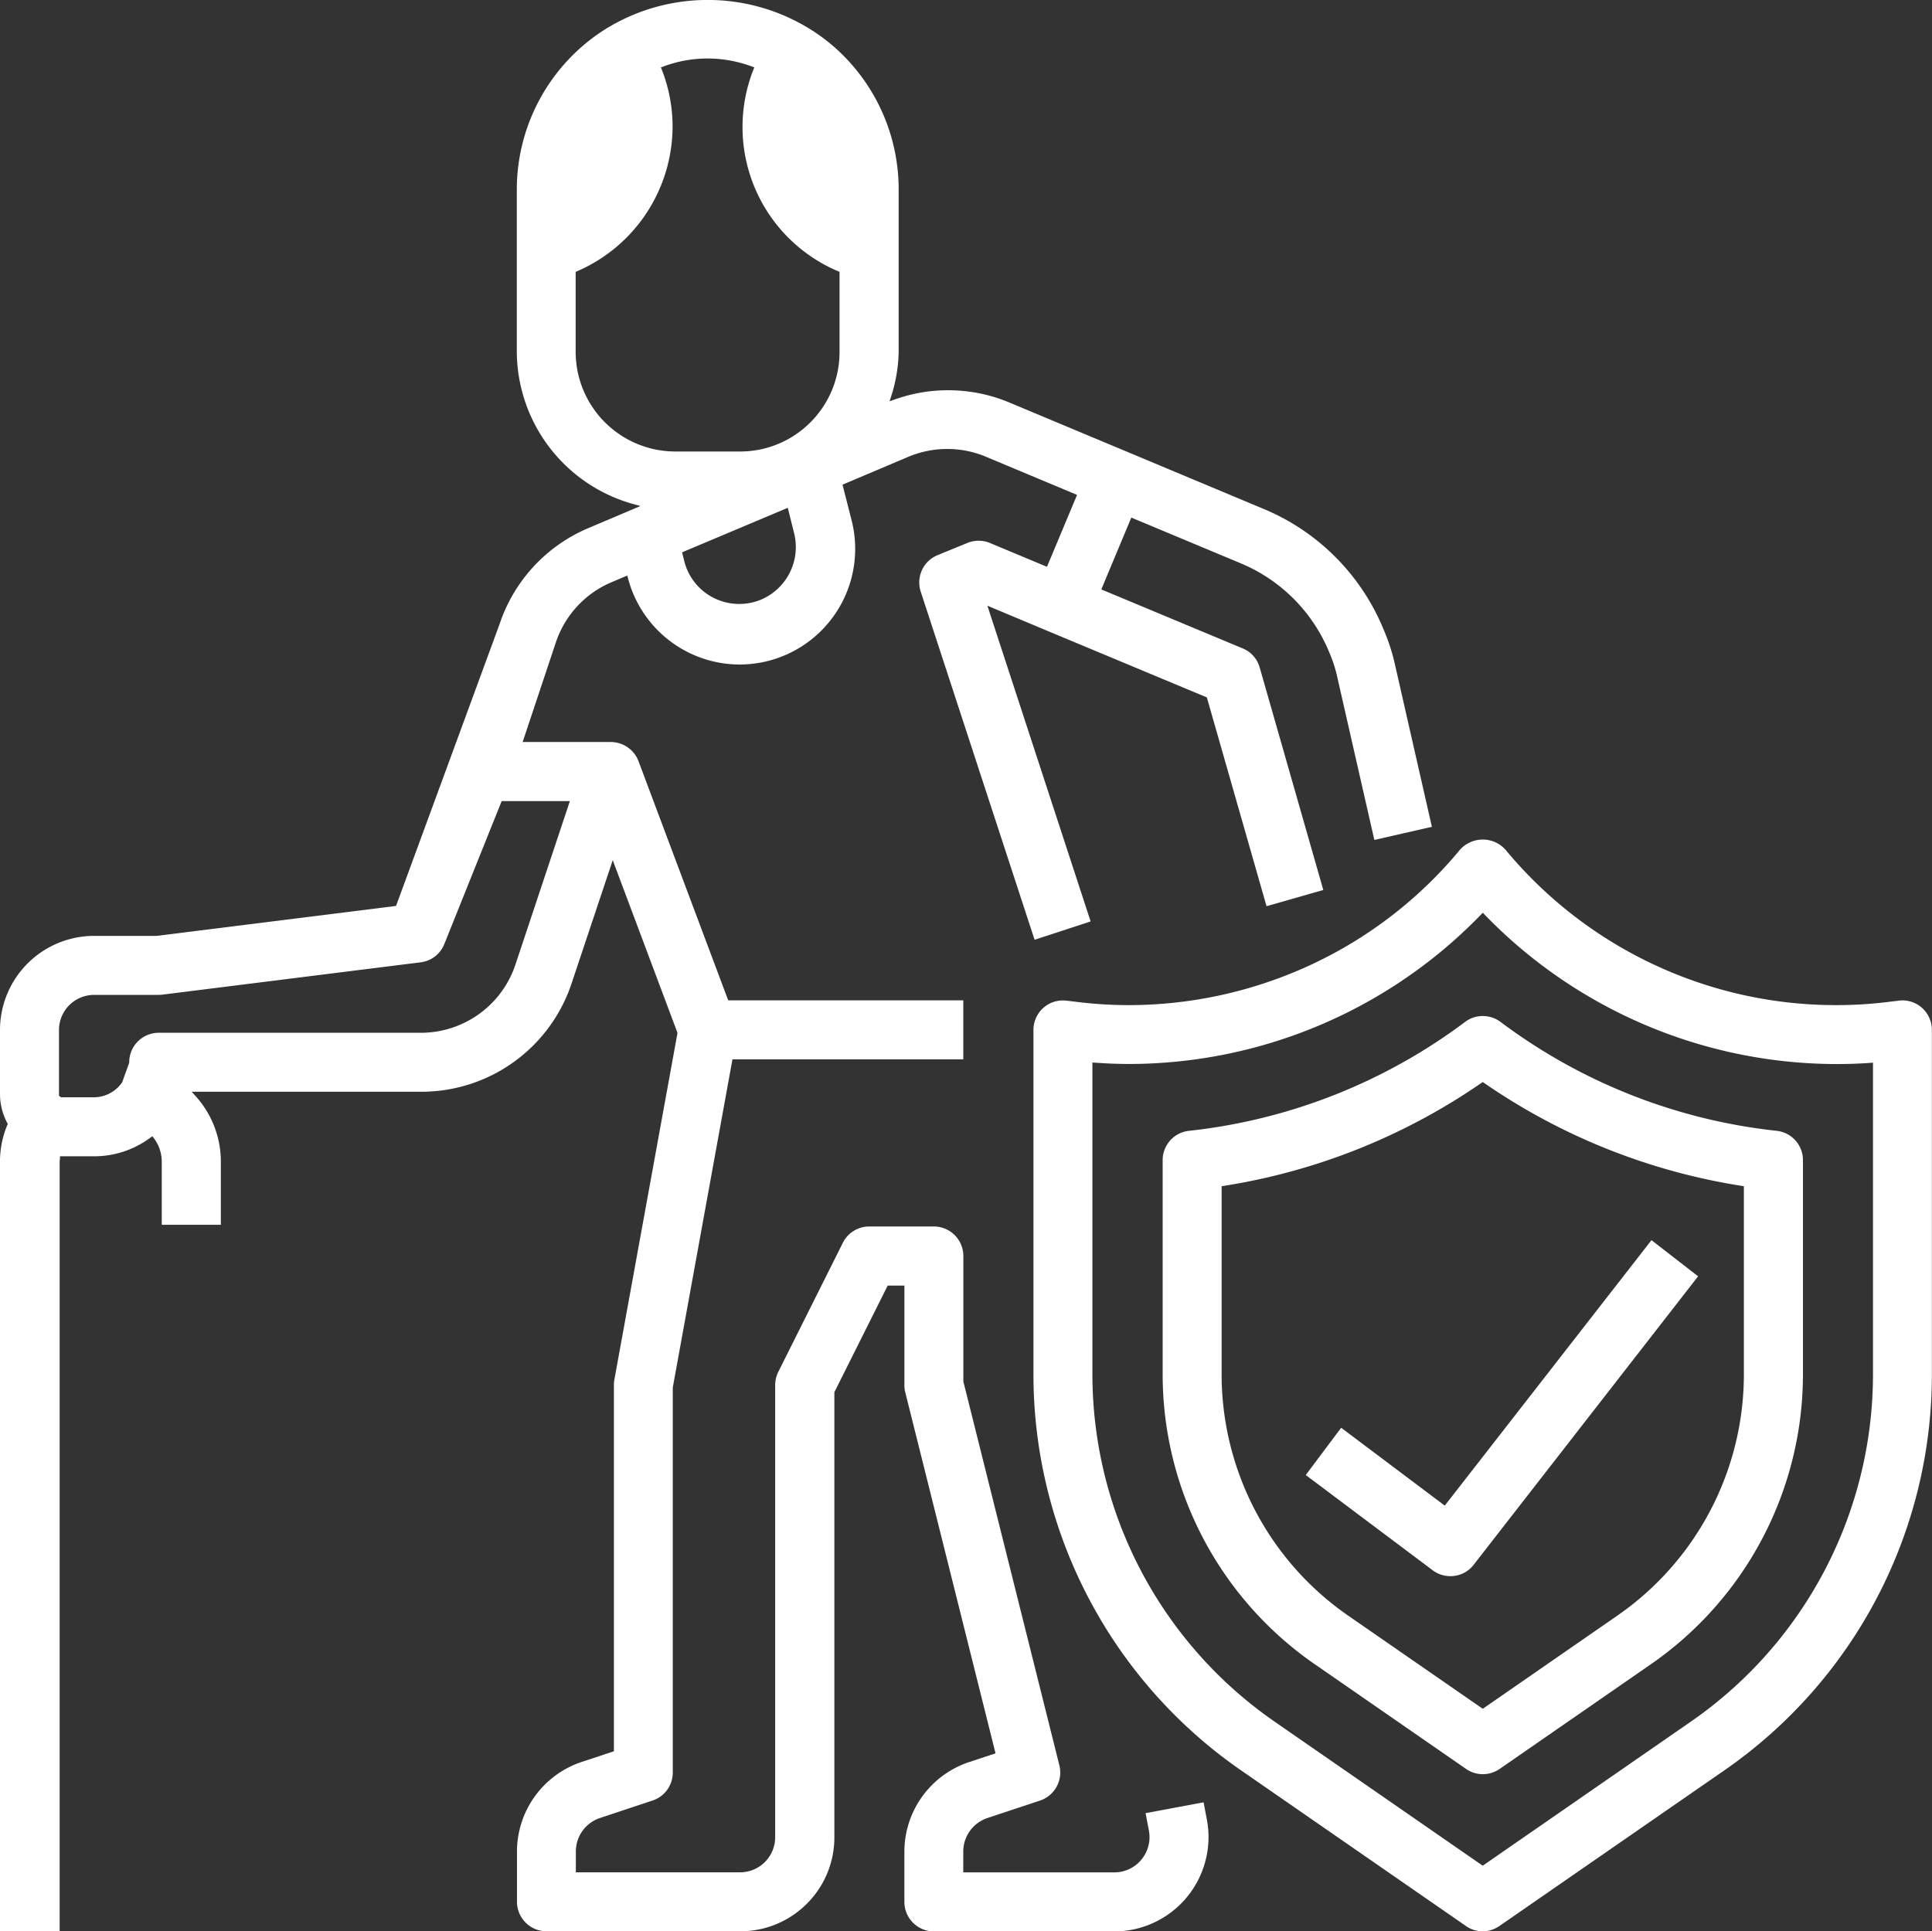 <?xml version="1.0"?>
<svg xmlns="http://www.w3.org/2000/svg" width="69.466" height="69.452" viewBox="0 0 69.466 69.452">
  <rect x="0" y="0" width="69.466" height="69.452" fill="#333333" stroke="none"/>
  <g id="altersvorsorge" transform="translate(-2.1 -2.116)">
    <path id="Pfad_922" data-name="Pfad 922" d="M-10421.812-1652.7a1.055,1.055,0,0,1-.6-.189l-8.09-5.6a17.32,17.32,0,0,1-7.463-14.243v-12.383a1.063,1.063,0,0,1,.358-.794,1.051,1.051,0,0,1,.7-.265,1.2,1.2,0,0,1,.136.008l.288.034a15.308,15.308,0,0,0,1.957.126,15.57,15.57,0,0,0,6.555-1.459,15.345,15.345,0,0,0,5.344-4.131,1.107,1.107,0,0,1,.817-.364,1.091,1.091,0,0,1,.814.361,15.425,15.425,0,0,0,11.9,5.593,15.285,15.285,0,0,0,1.957-.126l.288-.034a.767.767,0,0,1,.134-.01,1.064,1.064,0,0,1,.7.267,1.066,1.066,0,0,1,.356.794v12.383a17.309,17.309,0,0,1-7.458,14.24l-8.092,5.6A1.064,1.064,0,0,1-10421.812-1652.7Zm-14.033-31.237v11.2a15.2,15.2,0,0,0,6.546,12.493l7.487,5.184,7.489-5.184a15.193,15.193,0,0,0,6.544-12.493v-11.2l-.1.008c-.393.028-.8.042-1.224.042a17.638,17.638,0,0,1-12.632-5.365l-.073-.076-.071.073a17.631,17.631,0,0,1-12.626,5.365c-.4,0-.81-.015-1.229-.045l-.107-.008Z" transform="translate(10477.223 1724.266)" fill="#fff"/>
    <path id="Pfad_921" data-name="Pfad 921" d="M-10426.457-1664.7a1.055,1.055,0,0,1-.6-.189l-5.449-3.772a12.673,12.673,0,0,1-5.459-10.418v-7.7a1.059,1.059,0,0,1,.948-1.056,20.172,20.172,0,0,0,9.926-3.916,1.046,1.046,0,0,1,.637-.212,1.059,1.059,0,0,1,.637.212,20.151,20.151,0,0,0,9.928,3.916,1.059,1.059,0,0,1,.946,1.056v7.7a12.682,12.682,0,0,1-5.457,10.418l-5.449,3.772A1.059,1.059,0,0,1-10426.457-1664.7Zm0-24.889h0l-.057.039a22.431,22.431,0,0,1-9.247,3.694l-.084.013v6.764a10.554,10.554,0,0,0,4.545,8.674l4.844,3.353,4.844-3.353a10.554,10.554,0,0,0,4.545-8.674v-6.764l-.084-.013a22.4,22.4,0,0,1-9.247-3.694l-.058-.039Z" transform="translate(10481.869 1730.615)" fill="#fff"/>
    <path id="Pfad_920" data-name="Pfad 920" d="M-10432.687-1679.793a1.054,1.054,0,0,1-.637-.212l-4.563-3.424,1.273-1.7,3.725,2.8,7.433-9.546,1.676,1.3-8.068,10.371A1.047,1.047,0,0,1-10432.687-1679.793Z" transform="translate(10486.936 1738.587)" fill="#fff"/>
    <path id="Pfad_919" data-name="Pfad 919" d="M-10435.846-1622.509h-2.122v-27.674a3.434,3.434,0,0,1,.262-1.318l.019-.045-.023-.039a2.216,2.216,0,0,1-.257-1.014v-2.324a3.387,3.387,0,0,1,3.385-3.382h2.247l8.608-1.077,3.725-10.141a5.705,5.705,0,0,1,3.2-3.45l1.862-.789-.274-.076a5.717,5.717,0,0,1-4.171-5.47v-5.805a6.821,6.821,0,0,1,3.181-5.795,6.971,6.971,0,0,1,3.686-1.053,6.971,6.971,0,0,1,3.684,1.053,6.6,6.6,0,0,1,1.179.935,6.82,6.82,0,0,1,2,4.859v5.805a5.531,5.531,0,0,1-.265,1.588l-.061.191.191-.066a5.671,5.671,0,0,1,1.915-.33,5.692,5.692,0,0,1,2.166.427l9.175,3.84a7.972,7.972,0,0,1,4.322,4.354,7.067,7.067,0,0,1,.416,1.307l1.313,5.771-2.069.472-1.317-5.787a4.926,4.926,0,0,0-.291-.927,5.883,5.883,0,0,0-3.188-3.23l-3.942-1.648-1.079,2.583,5.085,2.122a1.043,1.043,0,0,1,.61.686l2.287,8-2.041.584-2.146-7.508-5.591-2.334-2.3-.964,3.712,11.353-2.015.66-4.094-12.519a1.062,1.062,0,0,1,.6-1.31l1.076-.44a1.064,1.064,0,0,1,.406-.08,1.064,1.064,0,0,1,.406.08l2.051.857,1.082-2.586-3.279-1.373a3.591,3.591,0,0,0-1.389-.278,3.605,3.605,0,0,0-1.389.278l-2.376,1.006.317,1.244a4.159,4.159,0,0,1-2.945,5.082,4.245,4.245,0,0,1-1.071.141,4.16,4.16,0,0,1-4.011-3.089l-.028-.11-.571.241a3.582,3.582,0,0,0-2,2.169l-1.192,3.576h3.173a1.068,1.068,0,0,1,.993.689l3.225,8.6h8.453v2.122h-8.3l-2.146,11.8v13.847a1.06,1.06,0,0,1-.729,1.006l-1.892.629a1.269,1.269,0,0,0-.864,1.2v.752h5.907a1.263,1.263,0,0,0,1.26-1.263v-16.255a1.065,1.065,0,0,1,.11-.474l2.323-4.645a1.056,1.056,0,0,1,.951-.587h2.321a1.062,1.062,0,0,1,1.061,1.061v4.514l3.453,13.805a1.065,1.065,0,0,1-.7,1.265l-1.894.629a1.269,1.269,0,0,0-.862,1.2v.752h5.431a1.251,1.251,0,0,0,.972-.458,1.261,1.261,0,0,0,.272-1.04l-.12-.631,2.085-.39.121.631a3.391,3.391,0,0,1-.726,2.785,3.389,3.389,0,0,1-2.6,1.226h-6.491a1.063,1.063,0,0,1-1.062-1.061v-1.813a3.4,3.4,0,0,1,2.309-3.209l.969-.32-3.245-12.98a1.026,1.026,0,0,1-.032-.257v-3.584h-.6l-1.918,3.835v16a3.361,3.361,0,0,1-.99,2.394,3.367,3.367,0,0,1-2.392.99h-6.968a1.063,1.063,0,0,1-1.062-1.061v-1.813a3.4,3.4,0,0,1,2.308-3.209l1.177-.39v-13.166a1.068,1.068,0,0,1,.016-.191l2.271-12.475-2.329-6.211-1.478,4.427a5.69,5.69,0,0,1-5.407,3.9h-8.254l.149.165a3.522,3.522,0,0,1,.9,2.35v2.269h-2.125v-2.269a1.409,1.409,0,0,0-.277-.836l-.061-.079-.081.058a3.371,3.371,0,0,1-2,.663h-1.242l0,.094,0,.012,0,0h0a.028.028,0,0,1,0,.009.309.309,0,0,0-.01.073v27.674Zm1.263-33.674a1.263,1.263,0,0,0-1.263,1.26v2.368l.075.055h1.188a1.244,1.244,0,0,0,1-.527l.008-.01.254-.707v-.016a1.062,1.062,0,0,1,1.061-1.061h9.426a3.583,3.583,0,0,0,3.4-2.452l1.957-5.879h-2.452l-2.062,5.14a1.052,1.052,0,0,1-.847.657l-9.292,1.163a.911.911,0,0,1-.12.008Zm24.941-17.515-3.8,1.6.078.314a2.028,2.028,0,0,0,1.048,1.32,2.044,2.044,0,0,0,.928.223,2.032,2.032,0,0,0,.757-.144,2.054,2.054,0,0,0,1.219-2.392Zm-2.882-16.158a4.559,4.559,0,0,0-1.585.286l-.094.034.036.094a5.628,5.628,0,0,1,.383,2.009,5.686,5.686,0,0,1-3.424,5.224l-.061.026v2.876a3.588,3.588,0,0,0,3.584,3.584h2.323a3.568,3.568,0,0,0,2.533-1.048,3.571,3.571,0,0,0,1.048-2.536v-2.876l-.061-.026a5.632,5.632,0,0,1-3.041-7.233l.037-.094-.095-.034A4.535,4.535,0,0,0-10412.523-1689.855Z" transform="translate(10440.067 1694.075)" fill="#fff"/>
  </g>
</svg>

